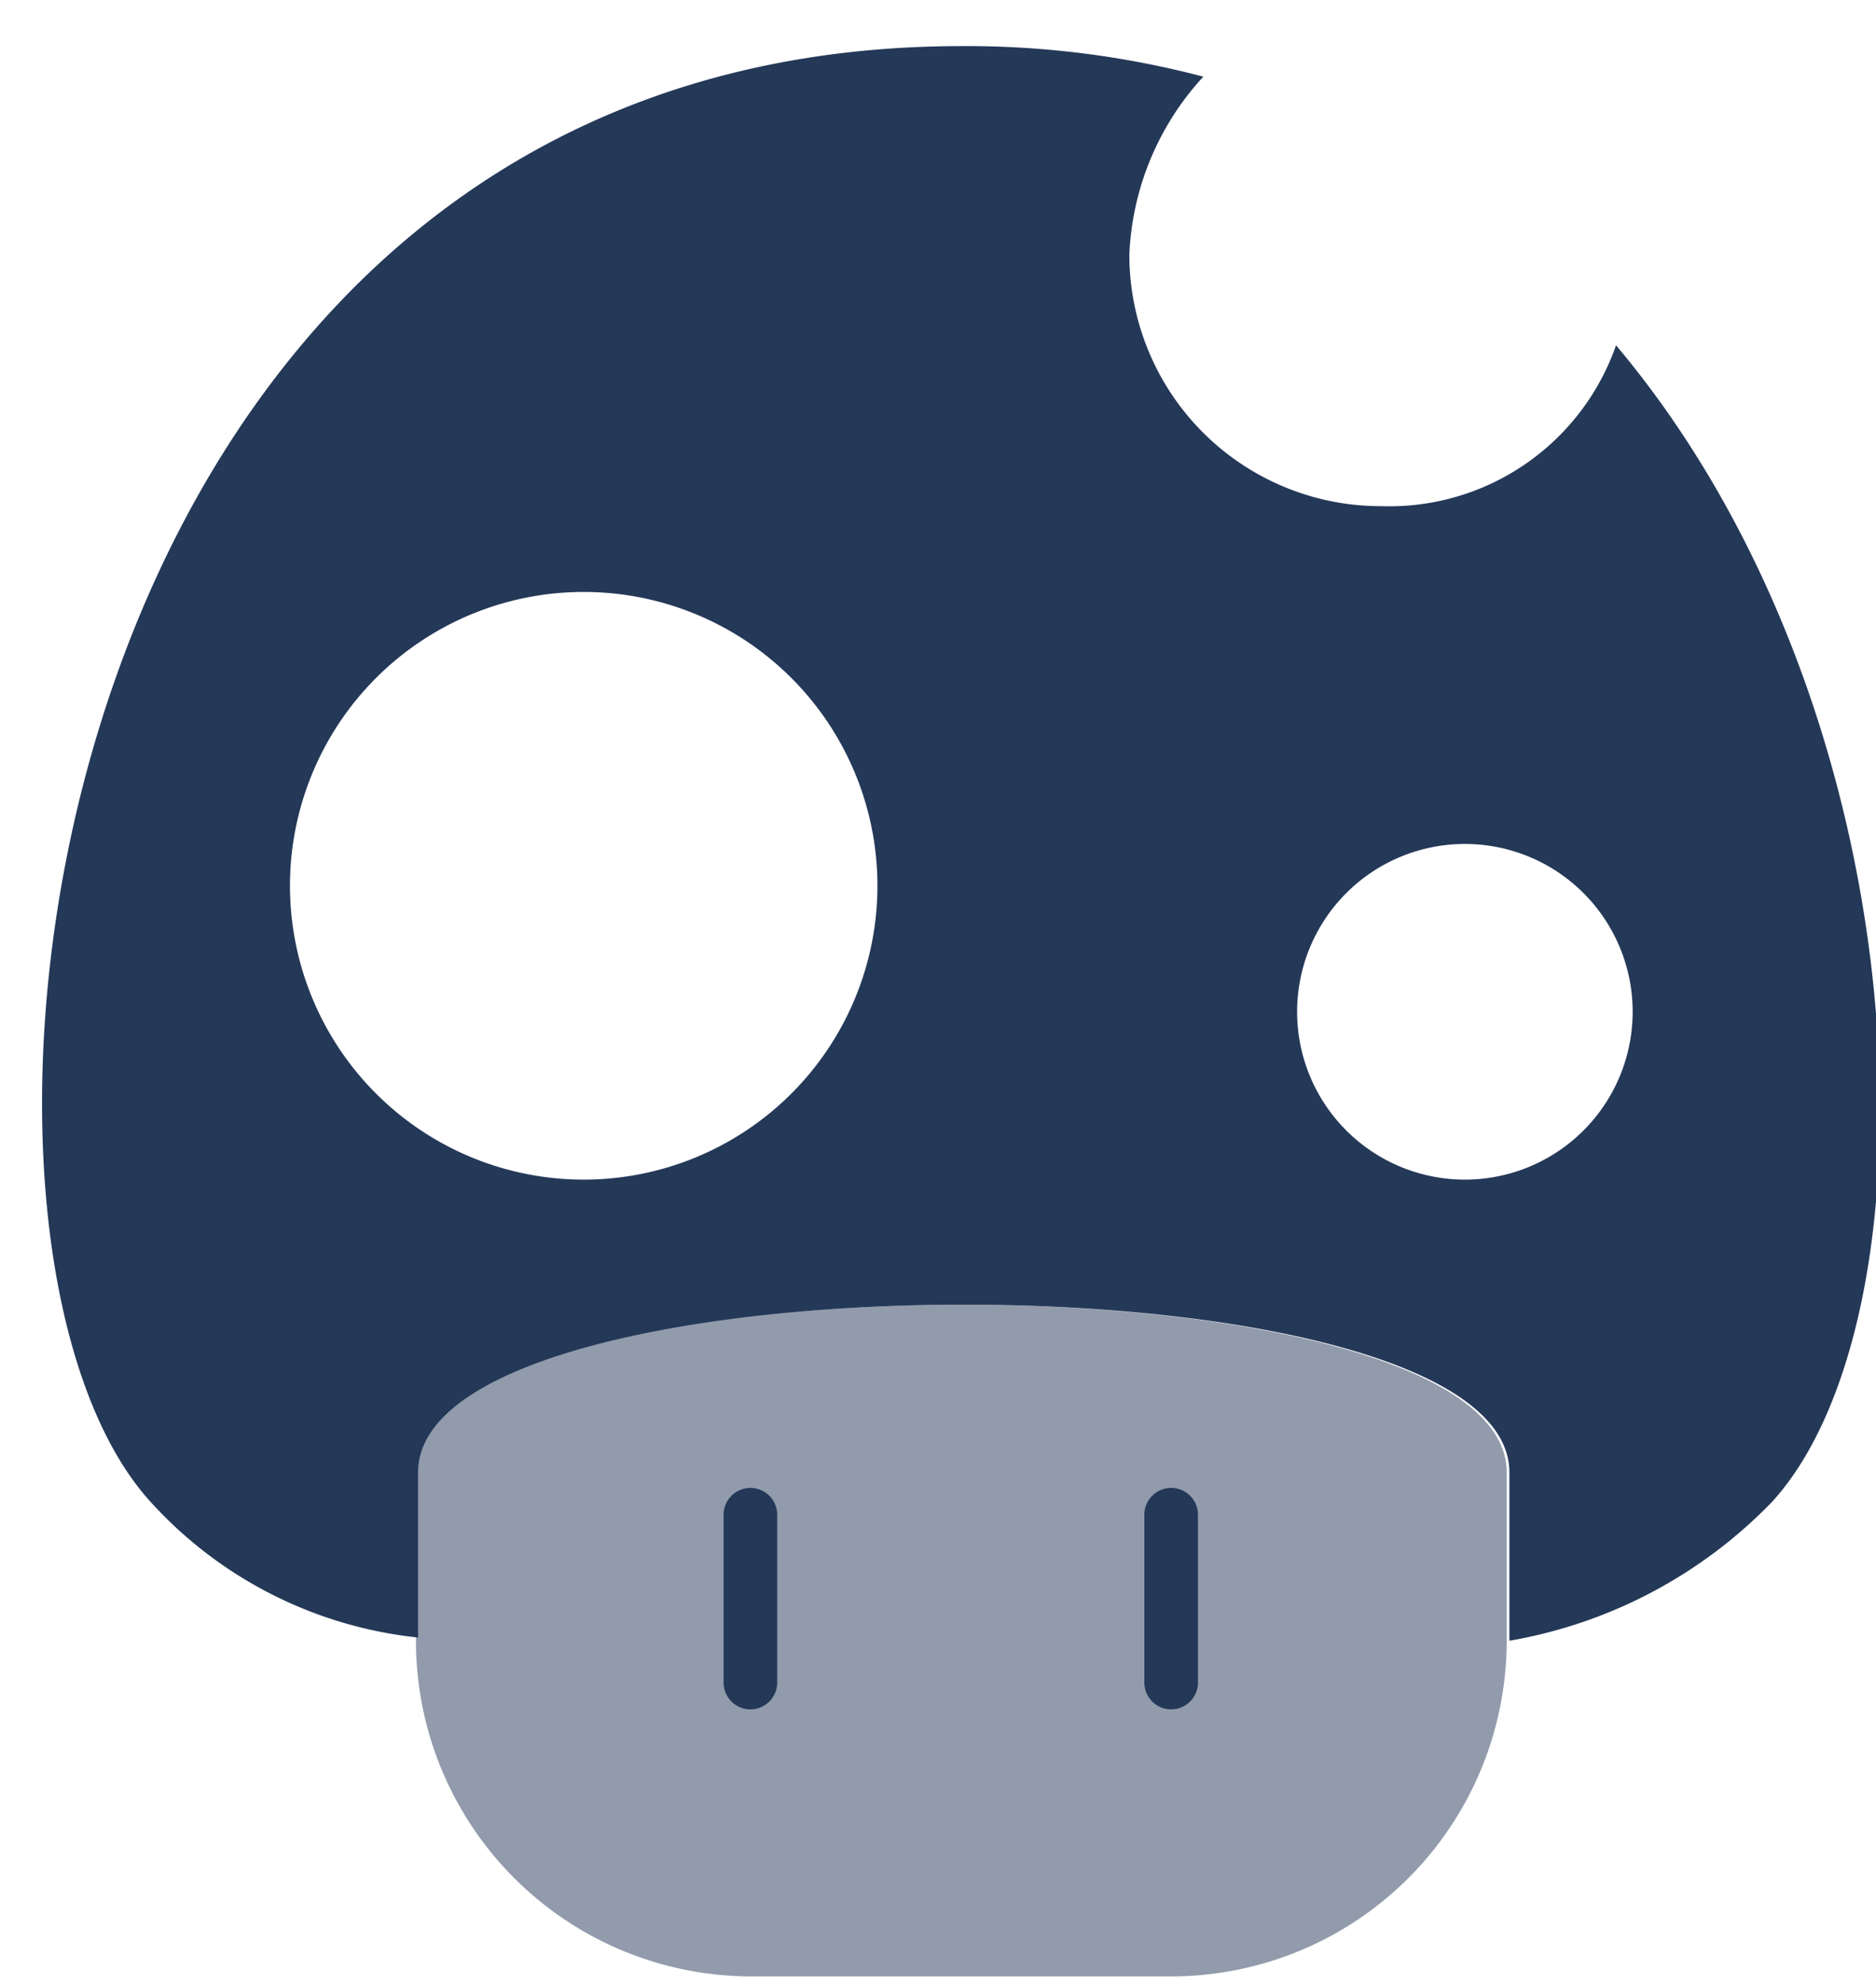 <svg xmlns="http://www.w3.org/2000/svg" viewBox="0 0 35 37"><defs><style>.cls-1,.cls-2{fill:#243858;}.cls-2{opacity:0.5;}</style></defs><title>Artboard 16CDC </title><g id="Layer_2" data-name="Layer 2"><path class="cls-1" d="M14,31.88a.5.5,0,0,1-.5-.5V28.25a.5.5,0,0,1,1,0v3.13A.5.5,0,0,1,14,31.88Z"/><path class="cls-1" d="M21.85,31.88a.5.5,0,0,1-.5-.5V28.25a.5.5,0,0,1,1,0v3.13A.5.5,0,0,1,21.85,31.88Z"/><path class="cls-2" d="M7.76,27.46c0-4.17,20.35-4.17,20.35,0V30.6a6.26,6.26,0,0,1-6.26,6.26H14A6.26,6.26,0,0,1,7.76,30.6Z"/><path class="cls-1" d="M30.15,6.44a4.48,4.48,0,0,1-4.38,3,4.69,4.69,0,0,1-4.7-4.7,5.22,5.22,0,0,1,1.38-3.31A17.34,17.34,0,0,0,17.94.86C.74.86-1.79,22.93,2.8,28a7.84,7.84,0,0,0,5,2.54V27.46c0-4.17,20.36-4.17,20.36,0V30.6A8.91,8.91,0,0,0,33.07,28C36.23,24.51,35.93,13.31,30.15,6.44ZM10.89,22a5.48,5.48,0,1,1,5.48-5.48A5.48,5.48,0,0,1,10.89,22Zm16.44,0a3.13,3.13,0,1,1,3.13-3.13A3.13,3.13,0,0,1,27.33,22Z"/></g></svg>
